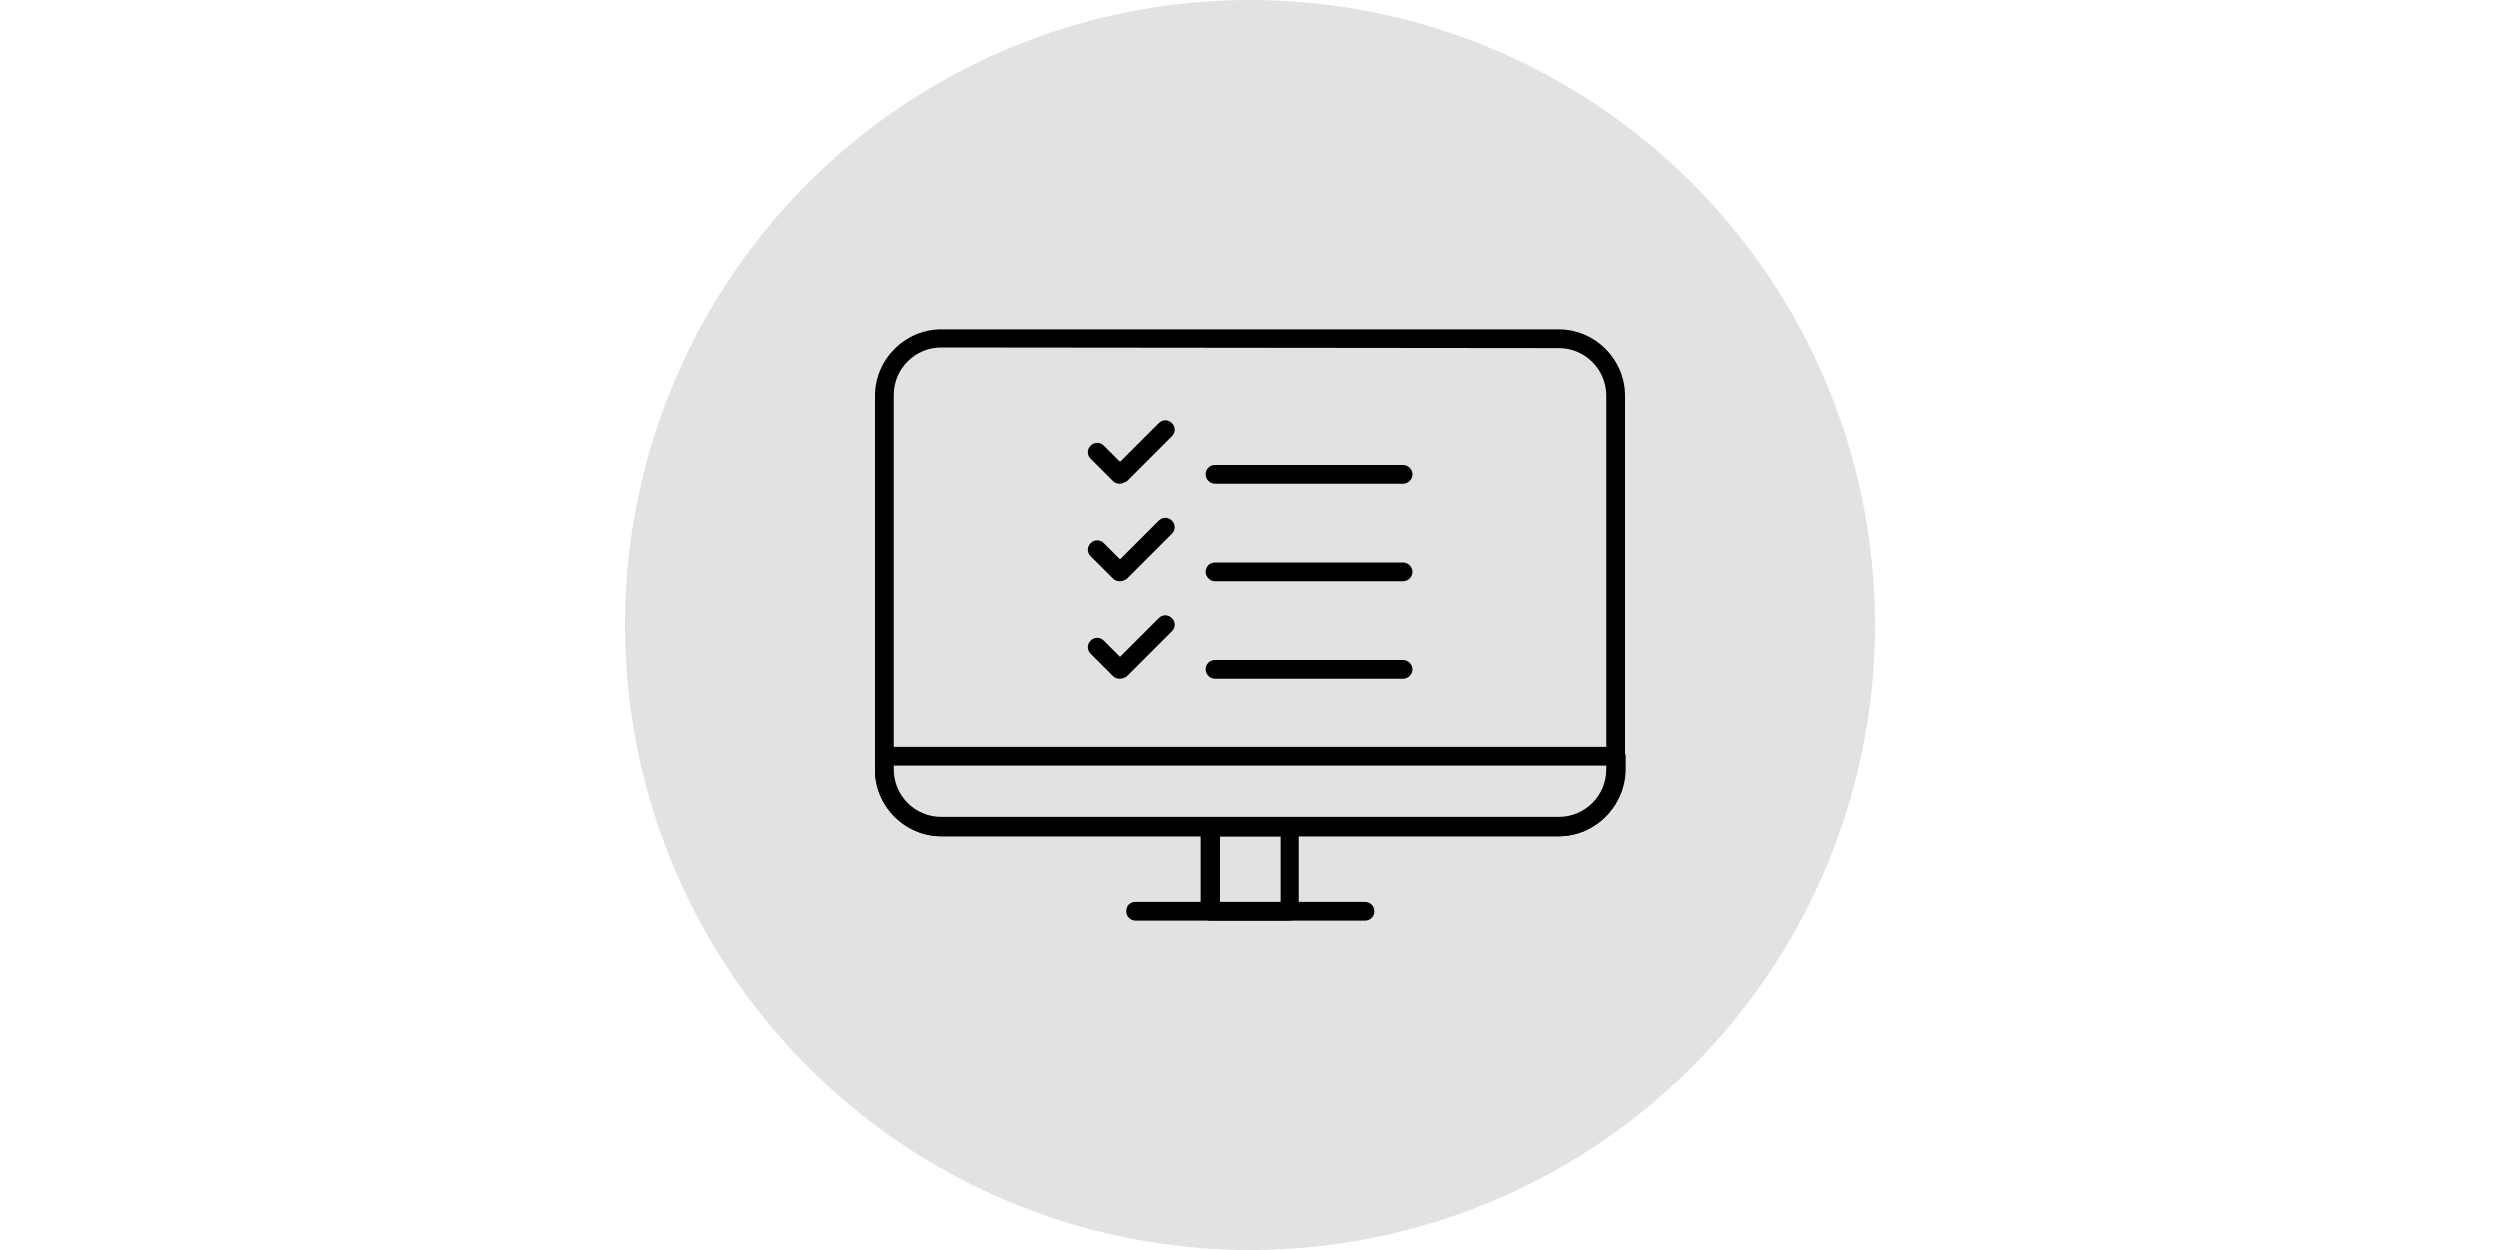 <?xml version="1.0" encoding="utf-8"?>
<!-- Generator: Adobe Illustrator 27.8.0, SVG Export Plug-In . SVG Version: 6.00 Build 0)  -->
<svg version="1.1" id="_ÎÓÈ_1" xmlns="http://www.w3.org/2000/svg" xmlns:xlink="http://www.w3.org/1999/xlink" x="0px" y="0px"
	 viewBox="0 0 400 200" style="enable-background:new 0 0 400 200;" xml:space="preserve">
<style type="text/css">
	.st0{fill:none;}
	.st1{fill:#E3E2E2;}
</style>
<rect class="st0" width="400" height="200"/>
<circle class="st1" cx="200" cy="100" r="100"/>
<g>
	<g>
		<g>
			<path d="M179.1,77.4c-0.4,0-0.8-0.2-1-0.4l-3.6-3.6c-0.6-0.6-0.6-1.5,0-2.1c0.6-0.6,1.5-0.6,2.1,0l2.6,2.6l6.2-6.2
				c0.6-0.6,1.5-0.6,2.1,0s0.6,1.5,0,2.1l-7.2,7.2C179.9,77.2,179.5,77.4,179.1,77.4L179.1,77.4L179.1,77.4z"/>
			<path d="M224.5,77.4h-30.1c-0.8,0-1.5-0.7-1.5-1.5s0.6-1.5,1.5-1.5h30.1c0.8,0,1.5,0.7,1.5,1.5S225.3,77.4,224.5,77.4z"/>
		</g>
		<g>
			<path d="M179.1,93c-0.4,0-0.8-0.2-1-0.4l-3.6-3.6c-0.6-0.6-0.6-1.5,0-2.1c0.6-0.6,1.5-0.6,2.1,0l2.6,2.6l6.2-6.2
				c0.6-0.6,1.5-0.6,2.1,0s0.6,1.5,0,2.1l-7.2,7.2C179.9,92.9,179.5,93,179.1,93L179.1,93L179.1,93z"/>
			<path d="M224.5,93h-30.1c-0.8,0-1.5-0.7-1.5-1.5s0.6-1.5,1.5-1.5h30.1c0.8,0,1.5,0.7,1.5,1.5S225.3,93,224.5,93z"/>
		</g>
		<g>
			<path d="M179.1,108.6c-0.4,0-0.8-0.2-1-0.4l-3.6-3.6c-0.6-0.6-0.6-1.5,0-2.1c0.6-0.6,1.5-0.6,2.1,0l2.6,2.6l6.2-6.2
				c0.6-0.6,1.5-0.6,2.1,0s0.6,1.5,0,2.1l-7.2,7.2C179.9,108.5,179.5,108.6,179.1,108.6L179.1,108.6L179.1,108.6z"/>
			<path d="M224.5,108.6h-30.1c-0.8,0-1.5-0.7-1.5-1.5s0.6-1.5,1.5-1.5h30.1c0.8,0,1.5,0.7,1.5,1.5S225.3,108.6,224.5,108.6z"/>
		</g>
	</g>
	<g>
		<path d="M249.4,133.8h-98.8c-5.8,0-10.6-4.8-10.6-10.6V63.3c0-5.8,4.8-10.6,10.6-10.6h98.8c5.8,0,10.6,4.8,10.6,10.6v59.9
			C260,129,255.2,133.8,249.4,133.8L249.4,133.8z M150.6,55.6c-4.2,0-7.6,3.4-7.6,7.6v59.9c0,4.2,3.4,7.6,7.6,7.6h98.8
			c4.2,0,7.6-3.4,7.6-7.6V63.3c0-4.2-3.4-7.6-7.6-7.6L150.6,55.6L150.6,55.6z"/>
		<path d="M249.4,133.8h-98.8c-5.8,0-10.6-4.8-10.6-10.6V121c0-0.8,0.6-1.5,1.5-1.5h117.1c0.8,0,1.5,0.7,1.5,1.5v2.2
			C260,129,255.2,133.8,249.4,133.8L249.4,133.8L249.4,133.8z M142.9,122.5v0.7c0,4.2,3.4,7.7,7.7,7.7h98.8c4.2,0,7.7-3.4,7.7-7.7
			v-0.7C257.1,122.5,142.9,122.5,142.9,122.5z"/>
		<path d="M206.3,147.3h-12.7c-0.8,0-1.5-0.6-1.5-1.5v-13.5c0-0.8,0.7-1.5,1.5-1.5h12.7c0.8,0,1.5,0.6,1.5,1.5v13.5
			C207.8,146.6,207.2,147.3,206.3,147.3z M195.2,144.4h9.7v-10.6h-9.7V144.4z"/>
		<path d="M218.4,147.3h-36.7c-0.8,0-1.5-0.6-1.5-1.5s0.6-1.5,1.5-1.5h36.7c0.8,0,1.5,0.6,1.5,1.5S219.2,147.3,218.4,147.3z"/>
	</g>
</g>
</svg>
